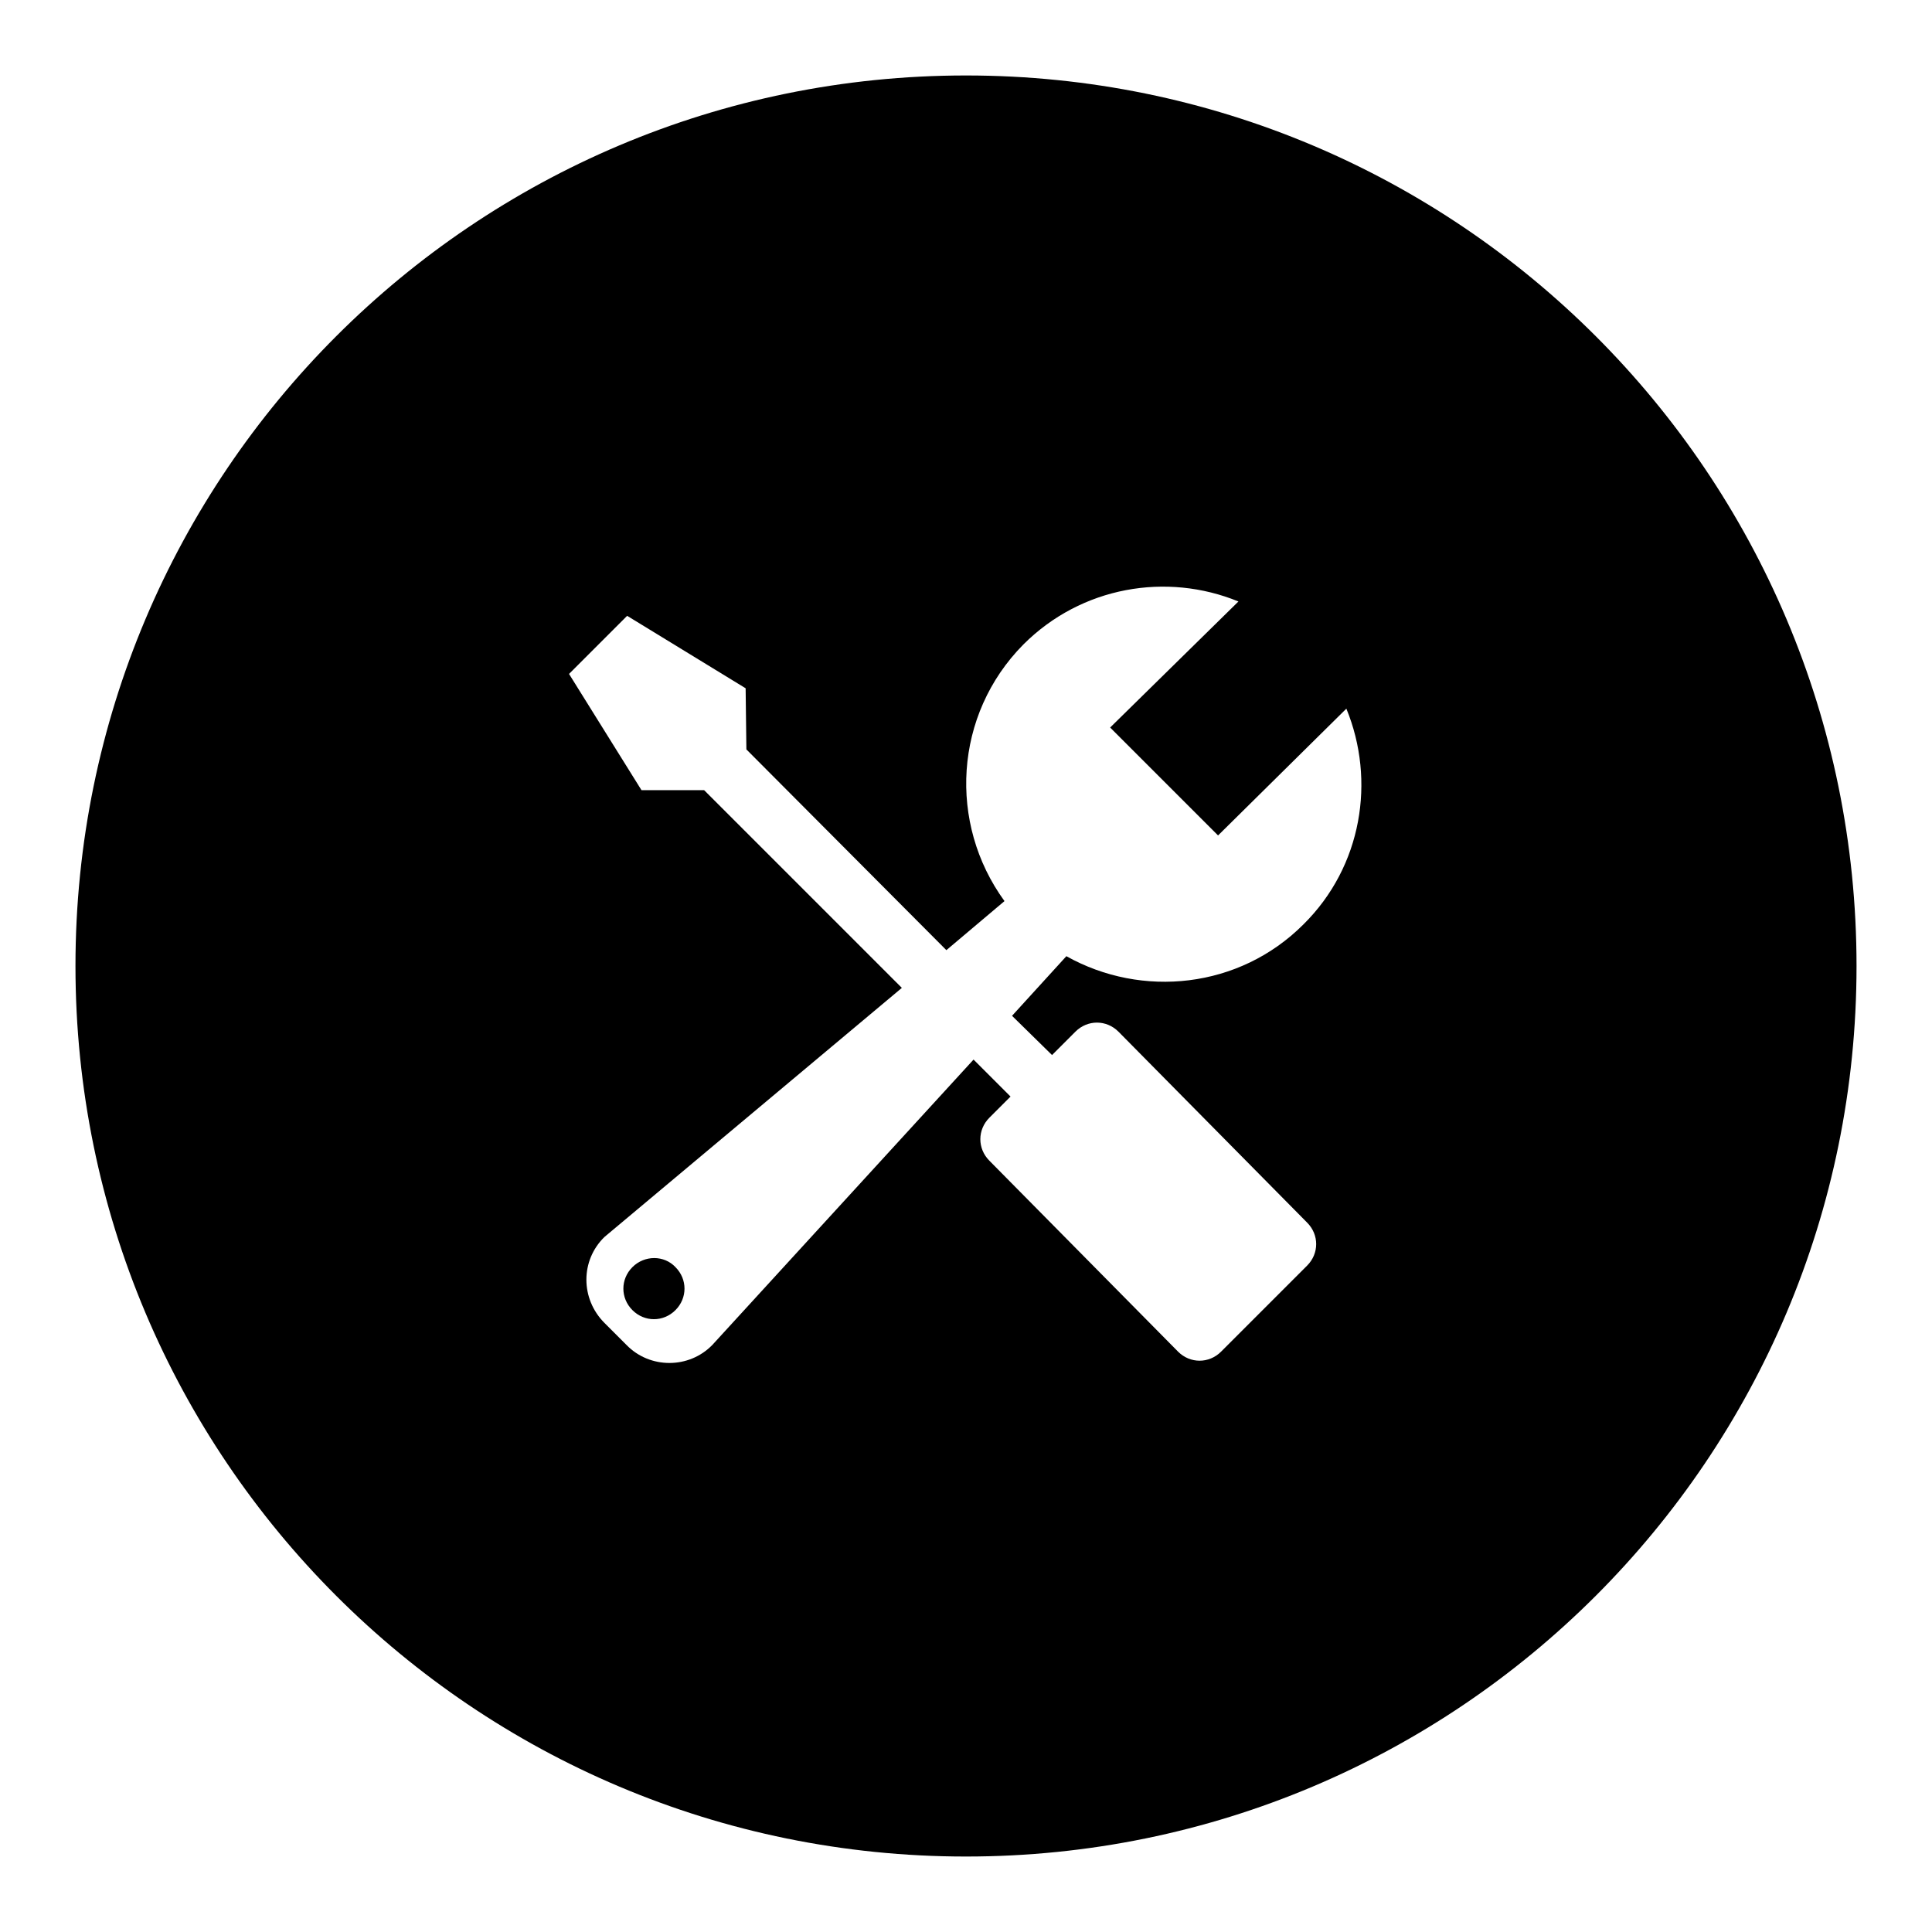 <?xml version="1.0" encoding="utf-8"?>
<!-- Svg Vector Icons : http://www.onlinewebfonts.com/icon -->
<!DOCTYPE svg PUBLIC "-//W3C//DTD SVG 1.1//EN" "http://www.w3.org/Graphics/SVG/1.1/DTD/svg11.dtd">
<svg version="1.1" xmlns="http://www.w3.org/2000/svg" xmlns:xlink="http://www.w3.org/1999/xlink" x="0px" y="0px" viewBox="0 0 256 256" enable-background="new 0 0 256 256" xml:space="preserve">
<g> <path fill="#000000" d="M128,10C62.8,10,10,62.8,10,128s52.8,118,118,118c65.2,0,118-52.8,118-118S193.2,10,128,10z M139.4,139.8 l3.1-3.1c1.6-1.6,4.1-1.6,5.7,0l25,25.3c1.6,1.6,1.6,4.1,0,5.7l-11.4,11.4c-1.6,1.6-4.1,1.6-5.7,0l-25-25.3c-1.6-1.6-1.6-4.1,0-5.7 l2.8-2.8l-4.9-4.9l-34.6,37.8c-3.1,3.2-8.3,3.2-11.4,0l-2.9-2.9c-3.2-3.2-3.2-8.3,0-11.4l39.4-33l-26.2-26.2l-8.3,0l-9.6-15.4 l7.7-7.7l15.7,9.6l0.1,8.1l26.5,26.6l7.7-6.5c-7.5-10.3-6.7-24.7,2.5-34c7.7-7.7,19-9.6,28.5-5.7l-17,16.7l14.3,14.3l17-16.8 c3.9,9.5,2.1,20.9-5.7,28.6c-8.5,8.5-21.4,9.8-31.4,4.2l-7.2,7.9L139.4,139.8L139.4,139.8z M83.8,167.9c-1.6,1.6-1.6,4.1,0,5.7 c1.6,1.6,4.1,1.6,5.7,0c1.6-1.6,1.6-4.1,0-5.7C88,166.3,85.4,166.3,83.8,167.9z"/></g>
</svg>